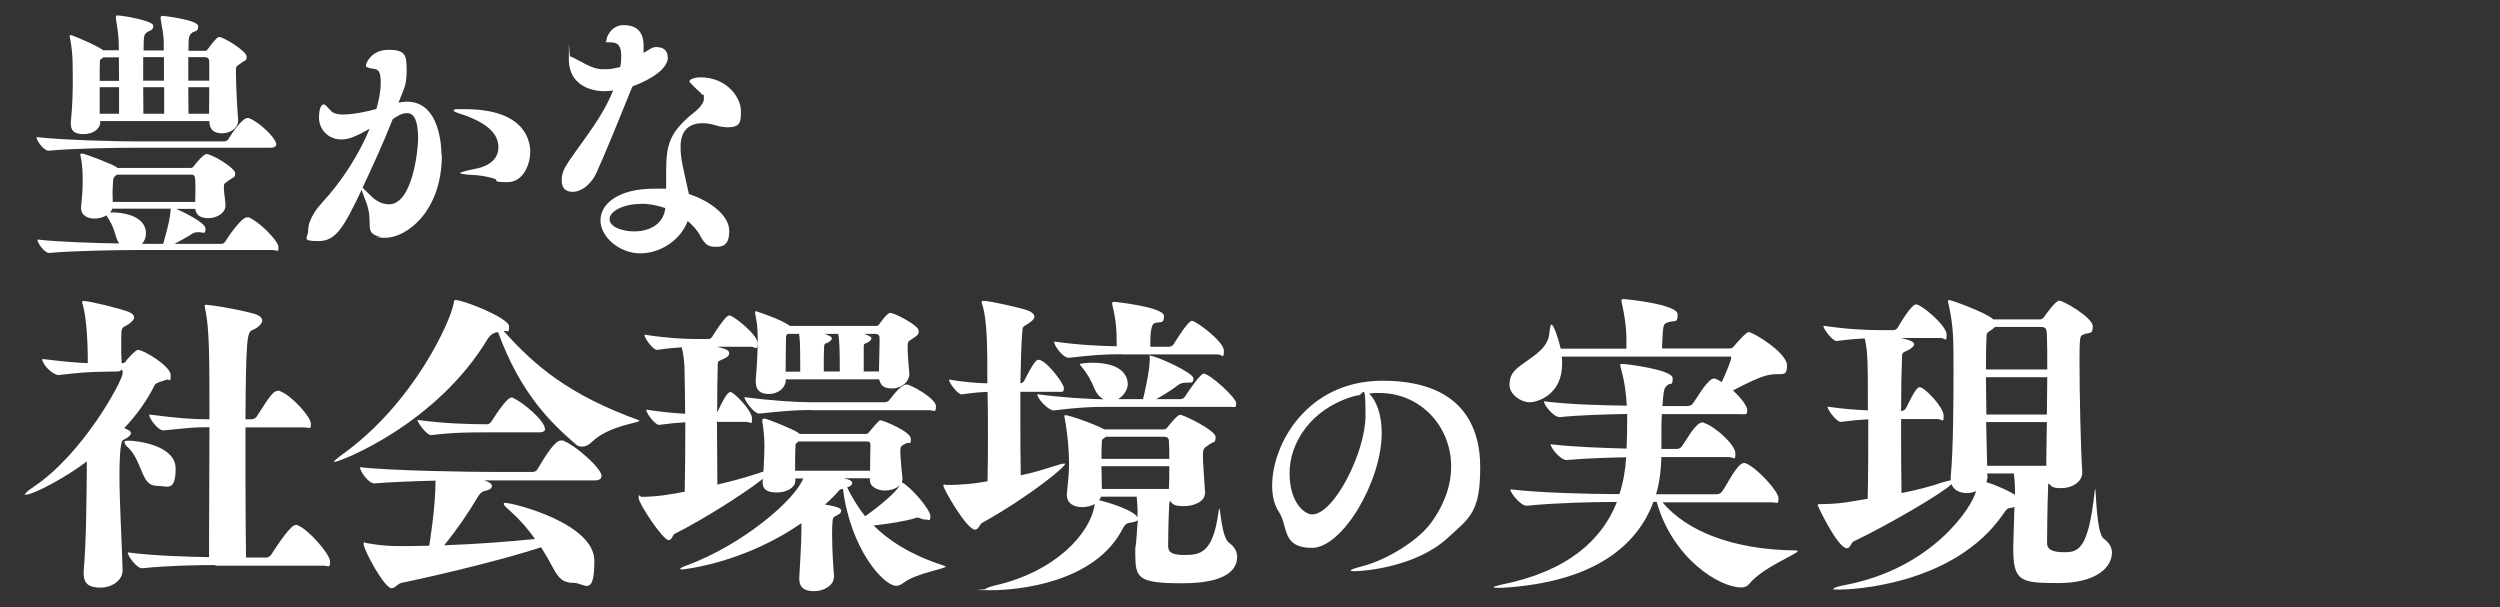 <?xml version="1.0" encoding="UTF-8"?>
<svg id="_レイヤー_1" data-name="レイヤー_1" xmlns="http://www.w3.org/2000/svg" width="1264" height="307" version="1.1" viewBox="0 0 1264 307">
  <rect x="0" y="0" width="1264" height="307" fill="#333333" stroke="none"/>
  <!-- Generator: Adobe Illustrator 29.0.0, SVG Export Plug-In . SVG Version: 2.1.0 Build 186)  -->
  <defs>
    <style>
      .st0 {
        fill: #fff;
      }
    </style>
  </defs>
  <path class="st0" d="M139.6,73.1c0,.8-.7,1.6-3,1.6h-69.2c-7.5,0-30.8.3-42.8,1.5h-.1c-2.4,0-6.1-5.2-6.1-6.9,13.7,1.6,41.9,2.2,49.7,2.2h45.2c.8,0,1.8-.5,2.2-1.2,1.9-3.3,7.1-10.6,9.5-10.6s.7.1,1,.1c4.9,1.8,13.7,10,13.7,13.3ZM58.7,119.8c-1.6-5.8-3.1-8.1-4.9-10.9-1.8,1.1-3.9,1.6-6.1,1.6-3.5,0-6.7-1.6-6.7-5.4v-.7c.8-7.7.8-10,.8-13s0-7.9-1.1-12.6c0-.3-.1-.4-.1-.5,0-.5.3-.7.7-.7,1.6,0,15.2,5.3,17.5,6.8.3.1.4.4.5.5h37.2c.4,0,.8,0,1.5-.9,1.2-1.6,4.9-6.1,6.4-6.1,2.9,0,14.5,7.1,14.5,9.6s-.7,1.9-2.6,3.3c-2.7,1.9-3.1,1.9-3.1,3.4v1.2c.1,2.8.5,3.9.8,8.1v.4c0,3.9-4.5,6.4-8.6,6.4s-6.2-1.5-6.7-4.7h-9.6c1.1.5,14.8,6.6,14.8,10s-1.1,1.6-4.1,1.8c-1.6.1-2.4.5-3.9,1.6-1.4.9-4.8,2.8-7.7,4.3h23.5c1,0,1.8-.5,2.2-1.2,1.4-2.3,8.1-12.2,10.9-12.2s.8.1,1.1.1c4.6,1.6,14.9,11.7,14.9,14.9s-.7,1.5-3,1.5h-67.6c-7.3,0-33.3.3-45.2,1.5h-.1c-2.4,0-6-5-6-6.8,9.9,1.2,28.8,1.8,41.4,2-.7-.9-1.2-2-1.6-3.4ZM52.6,25.4h7.5c0-1.6-.1-3.3-.1-4.6-.1-3.3-.8-7.6-1.4-11.5v-.7c0-.5.1-.8.7-.8,2.4,0,18.2,2.6,18.2,5.2s-1.9,2.3-3.1,3.3c-1.5,1.1-1.8,1.2-1.8,9.2h10.2v-4.7c-.1-3.8-1-7.2-1.6-11.4v-.5c0-.7.4-.9,1.1-.9,0,0,17.9,2,17.9,5.2s-1.8,2.3-3,3.3c-1.8,1.4-1.9,2.4-1.9,9.2h8.3c.4,0,.8,0,1.5-.9.8-1.2,4.5-6.1,5.6-6.1,2.6,0,14,7.3,14,9.8s-.7,1.8-2.4,3.1c-3.1,2.3-2.9,1.6-3,4.2v1.4c0,5.8.7,18.7,1.1,23.3v.4c0,4.1-4.2,6.5-8.1,6.5s-6.4-1.8-6.4-5.7v-.5h-55.3v.4c.1,0,.1.1.1.1,0,3.5-3.7,6.1-8.4,6.1s-6.5-1.6-6.5-5.4v-.7c.8-7.6,1-15.1,1-20.9s-.1-7.5-.1-9.2c0-2.7-.4-8.3-1.4-12.9,0-.3-.1-.4-.1-.5,0-.4.1-.5.5-.5.7,0,11.9,4.6,16.4,7.6l.7.5ZM50.8,30s-.3.1-.3,1.1c-.1,1.6-.1,5.4-.1,9.8h9.8c0-3.9-.1-8.1-.1-11.9h-7.9c-.4.4-.8.8-1.4,1.1ZM50.4,57.5h9.8v-13.4h-9.8v13.4ZM73.8,118c0,2.2-.8,3.9-2,5.3h10.7c2.6-9,3.5-13.2,3.8-17.1v-.7h-29.5c-.3.7-.7,1.5-1.2,2,.3,0,.7-.1,1.1-.1h.5c3.7,0,16.6,1.2,16.6,10.6ZM57.9,89.4c-.5.3-.7,1.4-.7,1.6-.1,2.7-.3,4.3-.3,6.2s.1,2.8.1,4.9h41.7c.1-3,.1-5.6.1-8.1,0-5.2-.3-5.7-2.3-5.7h-37.5c-.3.4-.8.8-1.2,1.1ZM72.4,40.8h10.5v-11.9h-10.5v11.9ZM83,57.5v-13.4h-10.6c0,5.7.1,11,.1,13.4h10.5ZM105.8,40.8v-9.5c0-2.4-1.5-2.4-2.9-2.4h-7.7v11.9h10.6ZM105.7,57.5c0-3.5.1-8.5.1-13.4h-10.6c0,5.7.1,11,.1,13.4h10.3Z"/>
  <path class="st0" d="M223.4,78.4c0,28.8-18.1,41.8-28.4,41.8s-1.6-.1-2.4-.3c-9.6-2.3-3-6.5-7.7-18.3-1.1-2.8-1.8-4.6-2-5.7-9,18.7-12.8,26-21.9,26s-5.2-1.8-5.2-5.2c0-6.1,4.9-11.9,7.2-14.4,10.2-11,18.7-24.7,23.9-37.2-7.5,4.2-10.7,5.4-14.3,5.4-6.9,0-11.3-5.3-11.3-10.9s1.4-6.8,2.4-6.8,1.9,1.6,4.1,3.7c1.1.9,3.1,1.4,5.7,1.4s7.9-.4,16.8-2.8c1-3.4,2.2-8.5,2.2-13.3s-.8-6.5-3-6.9c-3.1-.5-4.5-.8-4.5-1.8s2.6-7.9,11.4-7.9,9.2,2.7,9.2,10.6-1.5,9-4.1,16.1c1.5-.3,3-.5,4.3-.5,17.2,0,17.4,24.5,17.4,26.9ZM205.8,57.2c-2.7,0-4.9,1.5-7.2,3-4.8,12.1-10.6,24.8-15.3,34.7.8.7,2.3,2.3,4.3,4.2,3,3,6.2,4.2,9.1,4.2,11.9,0,14.7-27.7,14.7-33.1,0-8.8-1.8-13-5.6-13ZM268.1,76.9c0,5.7-3.3,15.2-11.5,15.2s-4.6-.9-6.2-1.6c-2-.8-7.2-1.8-9.2-1.9-6-.3-8.6-.7-8.6-1.1s3.1-1.2,7.9-2.2c2.9-.5,11.5-2.7,11.5-10.9s-8.4-12.8-15.9-15.7c-1.6-.7-6.7-1.9-6.7-2.8s1.5-.7,5.7-.7c31.4,0,33,17.1,33,21.7Z"/>
  <path class="st0" d="M337.7,28.9c0,5.6-7.6,10.9-17.9,14.8l-1,2.3c-3.8,9.5-12.9,31.9-17.1,41.1-3.1,6.8-8.3,9.9-12.1,9.9s-5.6-2-5.6-5.7,1.1-6.1,3.9-10.2c8.6-12.5,16.7-22,22.1-35.4-.7.1-1.6.3-2.3.3s-1.5.1-2.3.1c-1.2,0-17.8,0-17.8-16.3s.1-1.2.7-1.2,1.2.4,2.6,1.1c7.1,3.8,9.8,5.3,14.1,5.3s3.7-.1,8.6-1.1c.4-2,.5-3.9.5-5.6,0-6.6-2.9-6.9-6.1-6.9s-1.4-.3-1.4-.7c0-2.8,3.1-8,8.6-8s10.2,2.2,10.2,10.4-.1,2.4-.4,3.8c.5-.3,1.1-.5,1.5-.8,1.4-.8,3.3-2.3,5-2.3h.4c4.8,0,5.7,3.1,5.7,5ZM367.3,64.3c-1.5,0-3.4-.3-5.4-.9-2.4-.8-4.6-1.1-6.7-1.1-7.9,0-11.1,4.9-11.1,11.7s1,9.2,4.2,24.1c11.3,3.7,20.4,11.1,20.4,18.6s-3.3,8.1-7.1,8.1-5.4-1.6-7.7-5.8c-1.5-2.8-3.8-5.2-6.2-7.3-3.5,9.6-13.7,16.4-24,16.4s-20.1-8.1-20.1-16.7,9.4-16,27-16,4.1,0,6.2.3v-8.7c0-13.3,1.5-19.4,12.2-28.6,1.5-1.2,6.9-5,6.9-8.5s-.3-1.4-.8-2c-1.2-1.4-2.4-2.3-3.8-3.7-1.6-1.6-2.7-2.6-2.7-3.1,0-1.1,2.9-2,5.4-2,14.3,0,20.6,11,20.6,16.8s0,8.5-7.3,8.5ZM324.1,103.1c-9.2,0-15.9,3.8-15.9,7.7s6.2,6.2,12.6,6.2,14.5-2.8,15.6-11.8c-4.1-1.4-8.3-2.2-12.4-2.2Z"/>
  <path class="st0" d="M61.9,288.9c0,4.2-5,8.2-11.1,8.2s-8.5-2.2-8.5-7.2v-.8c1.4-17.3,1.4-35.6,1.6-52.1v-3.7c-10.4,8-27.1,16.8-30.7,16.8s-.5,0-.5-.2c0-.6,1.6-1.9,4.2-3.7,25.2-16.7,45.1-53.9,45.1-57.4s-.8-1-2.1-1l-10.4.2c-5.9.2-7.9.3-19.7,1.6h-.2c-3,0-8.2-5.3-8.2-7.9v-.2c10.8,1.3,17.2,1.9,23,2.1,0-13.8-1-23.7-2.4-29-.2-.8-.5-1.4-.5-1.9s.3-.5,1-.5c3,0,19.6,4.2,22.6,5.5,1.9.8,2.7,1.8,2.7,2.9s-1.8,2.9-4.3,4.2c-2.1,1-2.2,1.1-2.2,7.9s0,7.1.2,10.9h.5c1.4,0,1.9-1.4,1.9-1.4,3.2-3.7,5-5.3,5.9-5.3,2.9,0,16.5,8.3,16.5,12.7s-.6,1.8-2.2,2.4c-1.4.6-5.3,1.4-5.9,2.7-3.5,7.2-8.8,14.8-15.4,21.8l.8.3c1.6.6,2.6,1.4,2.6,2.2s-1.1,2.2-3.9,3.4c-1.8.8-1.9,13.1-1.9,18.1,0,13.5,1.1,30.5,1.6,48.3v.2ZM72.2,239.6c-1.4-3.2-3.7-9.8-7.1-13-1.6-1.4-2.2-2.4-2.2-3s.8-.8,2.1-.8c4,0,23.8,2.2,23.8,14.1s-4.3,8.8-8.7,8.8-5.9-1.8-7.9-6.1ZM108.8,285.7c-9,0-23.3.2-36.8,1.6h-.2c-2.7,0-7.2-6.1-7.2-8,13.8,1.8,31,2.2,41.1,2.4v-9.1c0-14.6.2-37.4.2-56.6-8.7,0-9.6.3-23.1,1.6h-.2c-2.9,0-7.2-6.1-7.2-8,15.2,1.9,21.7,2.4,30.5,2.4,0-31.3,0-46.2-2.2-56-.2-.5-.2-1-.2-1.3,0-.5.3-.6.8-.6,1.6,0,15.7,2.1,24.4,4.6,2.7.8,3.9,2.1,3.9,3.4s-1.8,3.5-5,4.8c-2.7,1.1-3.2,4-3.5,45.1h3c1.1,0,2.2-.6,2.7-1.4,6.9-10.9,8.5-13,10.8-13s.6,0,1,.2c5.9,2.1,15.6,13.1,15.6,16.4s-.6,1.9-3.4,1.9h-29.7v21.5c0,19.4.2,37,.3,44.3h10c1.1,0,2.2-.6,2.7-1.4,4.2-6.6,10.1-15.1,12.4-15.1s.6,0,1,.2c5.3,1.9,16.4,14.6,16.4,18.3s-.8,2.1-3.5,2.1h-54.4Z"/>
  <path class="st0" d="M323.2,212.8c0,1-15.4,2.4-23.9,10.6-1.3,1.3-3,2.4-5,2.4s-2.4-.5-3.7-1.6c-11.9-10.4-27.3-24.9-38.8-56.3-.3,0-.6.2-1.1.2-1.1.2-2.7,1.1-3.9,2.9-26.3,43.9-75.1,62.5-77.5,62.5s-.3,0-.3-.2c0-.3,1.1-1.4,3.9-3.4,36.4-26,54.9-67.5,56.5-76.6.2-1,0-1.6,1-1.6,3.9,0,27,9.1,27,13.3s-1,1.8-2.7,2.4c15.6,17.5,33.1,32.4,68.4,45.1.2.2.3.2.3.3ZM304,241c0,1-.8,1.9-3.5,1.9h-55.7c.5.2,3.9,1.1,3.9,2.7s-1.3,2.1-3.9,2.7c-1.3.3-2.2,1.3-3.2,2.9-5,8.5-10.8,16.8-17,24.5,16.9-.6,33.4-1.9,45.9-3.2-3.5-5-7.7-9.8-12.4-14-1.6-1.4-3.4-2.9-3.4-3.7s.3-.5,1-.5c3.9,0,44.8,10.3,44.8,29.2s-5,11.2-10.4,11.2-7.5-2.1-10.4-7.4c-1.8-3.4-3.9-7.1-6.1-10.6-19.6,6.4-51.8,14.1-70.6,18-2.1.5-3.2,2.7-5,2.7-3.7,0-14.1-19.4-14.1-22.1s.2-.8.8-.8.8,0,1.3.2c6.1,1.1,11.7,1.4,14.8,1.4,5.3,0,10.8,0,16.2-.2.2-1,3.2-19.1,3.2-32.9-11.6.3-23.8.8-30.8,1.4h-.2c-2.9,0-7.2-6.1-7.2-8.2,16.2,1.9,56.8,2.4,66,2.4h21.3c1.1,0,1.9-.5,2.4-1.3,4.7-8,9.1-14.6,11.9-14.6s1,.2,1.3.2c5.9,2.1,19.3,13.9,19.3,17.8ZM275.6,216.8c0,1-.6,1.8-3.2,1.8h-27.3c-7.1,0-16,0-27.1,1.4h-.2c-1.9,0-6.7-6.1-6.7-7.7,13.2,1.9,27,2.2,34.3,2.2h1.1c.5,0,1.4-.5,1.9-1.3,3.7-5.8,8.2-12.2,10.1-12.2s.6,0,.8.2c4.7,1.8,16.2,11.5,16.2,15.6Z"/>
  <path class="st0" d="M421.6,291.8c0,4.2-5.1,7.1-10,7.1s-7.5-1.8-7.5-6.4v-.3c.2-5.1,1.1-16.4,1.1-24.7v-3c-29.5,20.5-59.9,23.4-60.3,23.4s-1,0-1-.2c0-.5,1.1-1.1,3.5-1.9,28.1-10.4,54.6-33,58.7-43.9h-4v1.3c0,3.2-4.2,5.8-9.3,5.8s-7.2-1.6-7.2-5.1v-.5c0-.3.2-.8.2-1.3l-1.4,1c-7.4,5.8-28.4,19.4-43.3,26.8-1,.5-1.4,3.2-3,3.2-3,0-15.2-18.6-15.2-21.3s.5-.6,1.6-.6c7.7,0,15.6-1.4,21.7-2.6.2-11.2.3-23.7.3-35.1-3.7.2-8,.6-13.2,1.3h-.2c-1.9,0-6.4-5.9-6.4-7.7,7.1,1.1,14,1.8,19.7,2.1,0-8.3-.2-16-.3-22.1,0-3.5-.5-7.7-1.4-11.5-3.2.2-6.9.5-12.4,1.3h-.2c-1.9,0-6.3-5.9-6.3-7.7,11.6,1.8,20.1,2.2,26.5,2.2h6.1c.5,0,1.3-.5,1.8-1.3,1.6-2.7,5.1-8,7.4-10.1.5-.3.8-.5,1.3-.5,1.8,0,14.1,9.6,14.1,13.9s-1.1,1.9-3.4,1.9h-17.3c3.7.8,6.4,1.6,6.4,3.2s-1.4,2.4-4.5,3.7c-.6.3-1.3.5-1.3,1.4-.2,7.4-.3,15.9-.3,24.9l.3-.5c2.2-4.8,4.7-9.8,6.4-9.8s10.9,9.3,10.9,13.3-.5,1.8-2.9,1.8h-14.8c0,10.7.2,21.8.2,31.7,6.9-1.6,14.1-3.5,20.9-5.8l2.4-.8c.3-5,.5-10.6.5-12.7s-.2-8-1.1-12.5v-.5c0-.8.5-1.1,1-1.1,1.4,0,14.3,5.3,17.2,7.2.3.2.5.5.6.6h33.7c.3,0,.8,0,1.4-.8,5.1-6.1,5.3-6.1,6.1-6.1s15.1,5.6,15.1,9.3-.5,1.4-2.4,2.4c-2.9,1.3-2.9,1.8-2.9,4s.6,9.8,1.1,13.6v.3c0,.6-.2,1.3-.3,1.8,4.8,2.4,14.4,13.9,14.4,17s-.8,1.8-2.2,1.8-1.6-.2-2.6-.5c-.6-.2-1-.5-1.6-.5s-.6,0-1,.2c-5,1.6-14,3-21.3,3.8,7.5,7.5,18.6,14.9,36.1,20.5q.3.2.3.3c0,1-14.8,3.4-20.9,7.9-1.3,1-2.6,1.8-4,1.8-6.6,0-23.3-18.9-27-49.1-.8.2-1.6.3-1.9.8-2.2,2.6-4.7,5-7.2,7.2,3,.5,8.2,1.3,8.2,3s-1.6,2.1-3,2.9c-1.3.6-1.1,1.3-1.3,1.9-.2,1.6-.3,4-.3,6.9,0,7.5.6,17.8,1,21.6v.3ZM410.2,207.3c-7.4,0-14.1.5-26.2,1.8h-.2c-2.6,0-7.4-6.6-7.4-8.3,13.8,1.8,26.6,2.6,34.2,2.6h36c1.9,0,2.6-.5,3-1.1,3.7-4.8,6.7-7.9,8.8-7.9s14.8,7.1,14.8,10.9-.8,2.1-3.4,2.1h-59.7ZM459.8,188.7c0,4.8-4.5,7.7-8.7,7.7s-5.8-1.4-6.6-4.6h-47.2v.2c0,4.2-4,7.2-8.5,7.2s-6.7-1.9-6.7-6.3v-1c.5-5.5,1-13,1-20.2s-.5-8.8-1.3-13.3v-.5c0-.5.2-.6.3-.6s12.4,4,16.9,7.2l.3.3h43.3c1.4,0,1.8-.5,1.9-.8.2-.3,3.9-5.8,5.6-5.8s10.4,4.2,13.6,7.5c.3.3.8,1,.8,1.9s-.3,1.6-1.6,2.6c-3.2,2.4-3.9,1.8-4,4.5v1.3c0,3.5.5,8.2.8,12.2v.5ZM404.6,187.9c0-15.1-.2-16.5-.6-19.1h-5.8c-.6.6-.8,1-.8,2.1,0,3.8-.2,10.9-.2,17h7.4ZM403.6,223.2c-.3.5-.8.8-1.1,1s-.3,1.3-.3,1.3c-.2,3.2-.2,8.2-.2,12.5h37.9c0-5,.2-10.7.2-12.7s-.6-2.1-2.2-2.1h-34.2ZM424.6,187.9c0-12.2-.2-15.7-.8-19.1h-7.1c1.4.3,3.9,1.4,3.9,2.2s-.6,1.3-1.8,2.1c-1.3.8-1.9.2-2.1,1.9-.2,2.4-.2,8.2-.2,12.8h8ZM439.9,241.8h-13.3c1,.2,1.6.5,2.2.6,1.4.5,2.1,1.1,2.1,1.8,0,1-1.3,1.9-2.6,2.2,2.2,4.5,5.1,9.6,9.1,14.6,6.6-4.5,16.2-12.5,17.5-15.7-1.6,1.8-4.7,2.7-7.7,2.7s-7.4-1.6-7.4-5.3v-1ZM444.4,187.9c0-4.5.3-9.5.3-14.4v-2.6c0-1.8-1.1-2.1-2.4-2.1h-5.6c1.4.3,3.9,1.4,3.9,2.2s-.6,1.3-1.8,2.1c-1.3.8-1.9.2-2.1,1.9v12.8h7.7Z"/>
  <path class="st0" d="M499.3,243.1c.2-7.5.2-15.6.2-23.2s0-15.2-.2-21.8c-3,.2-6.4.3-13,1.3h-.2c-1.8,0-6.3-5.8-6.3-7.5,7.7,1.3,14.1,1.8,19.4,1.9,0-17.5,0-31.1-2.4-39.3-.3-.8-.5-1.4-.5-1.8,0-.5.2-.6,1-.6,3,0,19.7,3.7,23,5.1,1.9,1,2.7,1.9,2.7,2.9,0,1.4-1.8,2.7-3.9,4-1.8,1-2.1,1.3-2.2,3.2-.5,5.8-.8,15.6-1,26.6.5-.2,1.4-.5,1.8-1.1,5-9.9,6.3-10.9,7.4-10.9,3.7,0,12.8,11.9,12.8,14.3s-.8,1.9-3.4,1.9h-18.6v13c0,10.6,0,21,.2,29.2,5.5-1.1,10.9-2.7,16.4-4.5,3-1,4.8-1.4,5.5-1.4s.5,0,.5.2c0,1.6-18.6,16.8-42,29.8-1.1.6-1.8,3.4-3.5,3.4-4.3,0-16-20.7-16-22.1s.5-.5,1.6-.5c9.3,0,16.2-1.1,17.2-1.3l3.7-.6ZM609.2,249.5c0,4-5.5,6.4-10.4,6.4s-5.9-.8-7.2-2.7c-.5,1-.5,2.7-.5,3.4-.3,4.2-.5,16.2-.5,18.9s.3,5.1,8.2,5.1,14.4-.8,17.2-21.3c.2-1.4.3-2.1.5-2.1.6,0,1.1,14.6,5,17.3,2.9,2.1,4,4.6,4,7.1,0,6.1-5,13.3-27.6,13.3s-23.9-2.6-23.9-14.9,0-2.1.2-3.2c.6-6.3.5-6.6.8-10.6,0-1,.3-2.1.3-3.2-.6.6-2.2,1.1-4.7,1.4-1.3.2-2.4,1.8-2.7,2.4-14,28.1-53.6,31.6-66.9,31.6s-2.7-.3-2.7-.5c0-.5,1.8-1.1,4.8-1.9,30.3-6.9,48.3-26.1,50.4-41.2-1.8,1.1-4.2,1.6-6.4,1.6-4,0-7.7-1.8-7.7-6.1v-.6c.6-6.4,1.1-9.9,1.1-15.1s-.3-12.5-2.2-23.4c0-.3-.2-.6-.2-.8,0-.3.2-.5.5-.5,1.9,0,14.4,4.3,19.7,7.2h30c.5,0,1.1,0,1.9-1,.6-.8,5.1-6.4,6.4-6.4,1.9,0,18,7.9,18,11.2s-.8,2.1-3,3.7c-3.4,2.2-3.4,2.4-3.4,6.3s.6,9.3,1.1,18.4v.2ZM559.1,205.7c-7.7,0-13.8.3-26.2,1.8h-.2c-2.7,0-8.2-5.9-8.2-8v-.2c13,1.8,25.4,2.4,33.5,2.6-1.8-1-3.5-2.7-4.7-5.5-1.6-4-3.4-7.1-5.5-9.8-1.1-1.4-1.8-2.1-1.8-2.4,0-.6,5.1-.8,6.1-.8,17,0,18.1,8.3,18.1,10.9s-2.2,6.1-5,7.5h12.7c.5-1.8,3.4-14.1,3.4-20s.2-1.9.3-1.9c2.9,0,21.8,8.5,21.8,11.4s-1.3,1.9-4.5,2.2c-1.8.2-2.6.6-4.2,1.9-1.6,1.3-6.6,4.5-10.1,6.4h12.2c1.1,0,1.9-.6,2.4-1.4,2.2-3.5,7.9-11.5,9.3-11.5,3.2,0,16.5,12.2,16.5,14.9s-.6,1.9-3,1.9h-63.2ZM567.2,179.1c-7.9,0-14.1.3-26.8,1.8h-.2c-2.6,0-7.2-5.9-7.2-8v-.2c12.7,1.8,23.6,2.2,31.6,2.4v-1.1c0-6.9-.2-11.4-2.1-19.4,0-.5-.2-.8-.2-1,0-.8.3-1,1-1s25.2,2.7,25.2,7.1-1.8,2.7-4.8,3.7c-1.6.5-2.1,5.3-2.1,9.3v2.6h9.5c1.1,0,1.9-.6,2.4-1.4.3-.5,7.1-11.7,9.1-11.7s16.2,10.4,16.2,15.1-.8,1.9-3,1.9h-48.6ZM575.2,259.3c0-2.2-.2-5-.5-8.2h-18c-.2.6-.5,1.1-1,1.8,4.7,1.1,17.7,5.1,19.4,8.7v-2.2ZM559.3,220.8c-2.1,1.4-2.2,1.4-2.2,2.4-.2,3.4-.2,6.3-.2,8.8h34.3c0-3.4,0-6.6-.2-9,0-1.8-1.3-2.2-2.7-2.2h-29ZM556.9,235.7c0,3.8.2,7.2.2,11.5h33.9c.2-3.5.2-7.5.2-11.5h-34.2Z"/>
  <path class="st0" d="M684.7,288.8c-1.1,0-1.8-.1-1.8-.4,0-.4,2-1.1,6.5-2.3,10.5-2.7,26.6-11.8,33.8-21.3,7.3-9.8,10.5-19.8,10.5-28.9,0-20.8-15.9-37.2-36.2-37.2h-1.9c-1.1,0-2.3.1-3.4.3,3.8,3.5,6.4,10.9,6.4,19.9,0,24.4-19.8,58.1-35.3,58.1s-11.9-11-16.7-18.2c-2.3-3.4-3.4-8-3.4-13.3,0-20.8,17.5-53,55.8-53s49.4,21,49.4,43.8-5.3,25.5-16.6,35.8c-15.7,14.4-41.7,16.7-47.1,16.7ZM686.8,199.9c-.3,0-.7,0-1,.1-.4.1-1.1.4-1.6.4-21.7,6.5-32.2,23.7-32.2,38.8s7.7,20.9,11.4,20.9c11.1,0,27-31.5,27-49.9s-1.1-10.3-3.7-10.3Z"/>
  <path class="st0" d="M840.4,253.8c12.4,14.9,36,24.2,67.6,24.5.6,0,1,.2,1,.3,0,1.4-17.7,8.3-24.2,16.2-1.4,1.8-2.9,2.2-4.5,2.2-10.8,0-34.5-14.3-42.7-43.3h-1.6c-7.9,21.3-28.9,40.7-76.6,43.5h-1.6c-1.3,0-2.6,0-2.6-.3s1-.6,3.9-1.3c33.5-6.7,50.9-22.6,58.4-41.8h-3c-9,0-29.2.5-42.5,1.9h-.2c-2.9,0-8.2-6.4-8.2-8.3,15.6,1.9,42.2,2.4,51.5,2.4h3.7c1.9-5.9,3-12.2,3.4-18.6-9.1.2-20.5.5-30,1.4h-.2c-3,0-8-6.1-8-8,11.4,1.4,27,1.9,38.4,2.2.2-4.6.3-9.5.3-14.1v-3.4c-9.8.2-23.4.5-34,1.6h-.2c-3,0-7.9-6.1-7.9-8,12.4,1.6,30.2,2.1,41.9,2.2-.3-5.8-1.1-12.3-3-18.9-.2-.8-.3-1.3-.3-1.6,0-.5.3-.6.8-.6,2.6,0,25.7,3,25.7,7.2s-1,2.2-2.6,3.5c-1.9,1.6-1.9,2.1-2.6,10.6h12.8c1.3,0,2.1-.6,2.7-1.4,2.2-3,5.6-9.3,9.1-12,.5-.3,1-.5,1.6-.5s.6,0,.8.2c1,.3,1.9,1,3,1.6,2.9-6.1,4.8-11.4,4.8-12.3s-.5-.6-1.1-.6h-84.6c.2,1.3.2,2.6.2,3.7,0,15.6-12.4,19.4-16.5,19.4s-10.1-3.8-10.1-8.8,2.1-7.4,7.1-10.9c5.9-4.2,12.2-8,13-14.8.3-3,.6-4.8,1.1-4.8,1.1,0,3.4,6.7,4.7,12.2h33.2v-6.3c-.2-5.9-1-10.4-2.2-16.4-.2-.6-.3-1.3-.3-1.6,0-.6.3-.8,1.1-.8s27.3,2.6,27.3,7.7-1.4,2.6-5.5,4.3c-1.8.8-1.9,1-2.4,13h34c.8,0,1.6-.2,2.1-.8,1-1.3,6.4-7.5,7.7-7.5,2.2,0,19.4,10.4,19.4,16.8s-2.7,3.7-8.8,4.8c-4.5.8-11.4,4.2-18.5,7.9,1.8,1.6,7.2,7.2,7.2,9.9s-.6,2.1-3.4,2.1h-39.8c-.2,3.4-.2,7.1-.2,11.5v6.1h7.7c1.3,0,2.1-.6,2.7-1.4,2.2-3,5.1-8.8,8.7-11.5.5-.3,1-.5,1.6-.5s.6,0,.8.2c6.1,2.1,15.9,11.2,15.9,15.4s-.6,1.9-3.4,1.9h-34c-.2,6.1-.8,12.5-2.7,18.8h30.7c1.1,0,2.1-.6,2.7-1.4,2.2-3,6.1-11.2,9.6-13.9.5-.3,1-.5,1.6-.5s.6,0,.8.2c5.5,2.1,16.5,14.1,16.5,17.6s-.6,2.1-3.4,2.1h-55.5Z"/>
  <path class="st0" d="M936.8,274.2c-1,.5-1.4,3-3,3-4.7,0-14.8-21.5-14.8-21.8,0-.5.5-.5,1.4-.5,6.6,0,13-.8,15.4-1.3l8.5-1.4c.3-12.3.3-26.9.3-40.2-4,.2-8.5.6-13.8,1.3h-.2c-1.9,0-6.6-5.9-6.6-7.7,7.2,1.1,14.4,1.6,20.4,1.9,0-23.7,0-30.1-1.6-36.4-3.9.2-7.9.5-14.1,1.3h-.2c-1.9,0-6.6-5.9-6.6-7.7,12,1.8,21.7,2.2,28.2,2.2h7.5c.5,0,1.4-.5,1.9-1.3,6.7-11.5,8.8-11.7,9.3-11.7,2.7,0,15.4,10.7,15.4,15.2s-.6,1.8-3,1.8h-20.1c6.1,1.3,6.7,2.4,6.7,3.2s-1.4,2.4-4.7,3.7c-.6.3-1.4.8-1.4,1.8-.3,7.4-.5,17.5-.5,28.2h.3c.5,0,1.6-.5,2.1-1.3,4.8-9.8,5.9-10.7,7.1-10.7,2.4,0,12,10.1,12,14.3s-.6,1.8-3,1.8h-18.5c0,13,0,26.8.2,37.4,7.1-1.4,14.4-3.2,21-5.5l3.9-1v-1.9c1.3-13.3,1.4-39.3,1.4-54.4s0-21.5-2.6-33.2c-.2-.5-.2-.8-.2-1.1s.2-.5.6-.5c1.1,0,18.9,6.4,22.3,9.8h23.6c1.4,0,2.6-1.8,2.7-2.1.3-.3,5.1-7.4,7.1-7.4s16.9,8.5,16.9,13-1.6,2.7-5.1,4.3c-1.3.5-1.6,1.4-1.6,12.8,0,16.2.6,45.5,1.4,56.3v.5c0,5-5.5,7.9-10.4,7.9s-5-.8-6.6-2.4c-.3.5-.3.8-.3,3.4-.3,3.7-.5,24.4-.5,26.8s1.3,4.6,8.5,4.6,12.4-1,15.6-31.1c0-.6.2-1,.2-1,.5,0,.5,22.3,4.3,25.2,2.9,2.1,4.2,4.5,4.2,7.1,0,7.5-8,15.4-27.1,15.4s-22.8-.8-22.8-17.5v-.8l.6-20.2c-.6.3-1.6.5-2.6.6-1.3.2-2.2,1.8-3,2.9-25,36.4-77.4,38.3-82.8,38.3s-2.9-.2-2.9-.5c0-.5,2.1-1.1,5.6-1.8,44-8.3,64.2-39.1,66.3-47.5-1.4.6-3,1-4.7,1-3.4,0-6.6-1.4-7.7-4.5-4.3,4.3-30.8,20-50.2,29.3ZM1005.5,167.7c-.8.6-1.1,1.1-1.1,2.1-.2,3-.3,9.3-.3,17h31c0-6.9,0-13.1-.2-18-.2-3-.8-3.5-3.4-3.5h-22.8c-.8.8-1.9,1.6-3.2,2.4ZM1004.2,209.6h30.7c0-6.3.2-12.8.2-18.9h-31c0,5.9.2,12.5.2,18.9ZM1034.6,235.5c0-6.1.2-13.9.3-22.1h-30.7l.5,22.1h29.9ZM1018.8,250.3c0-5.3-.2-7.4-.6-10.9h-13.5l.2,1.4c0,1.1-.3,2.1-.6,3,4.8,1.4,11.2,4.3,14.6,6.4Z"/>
</svg>